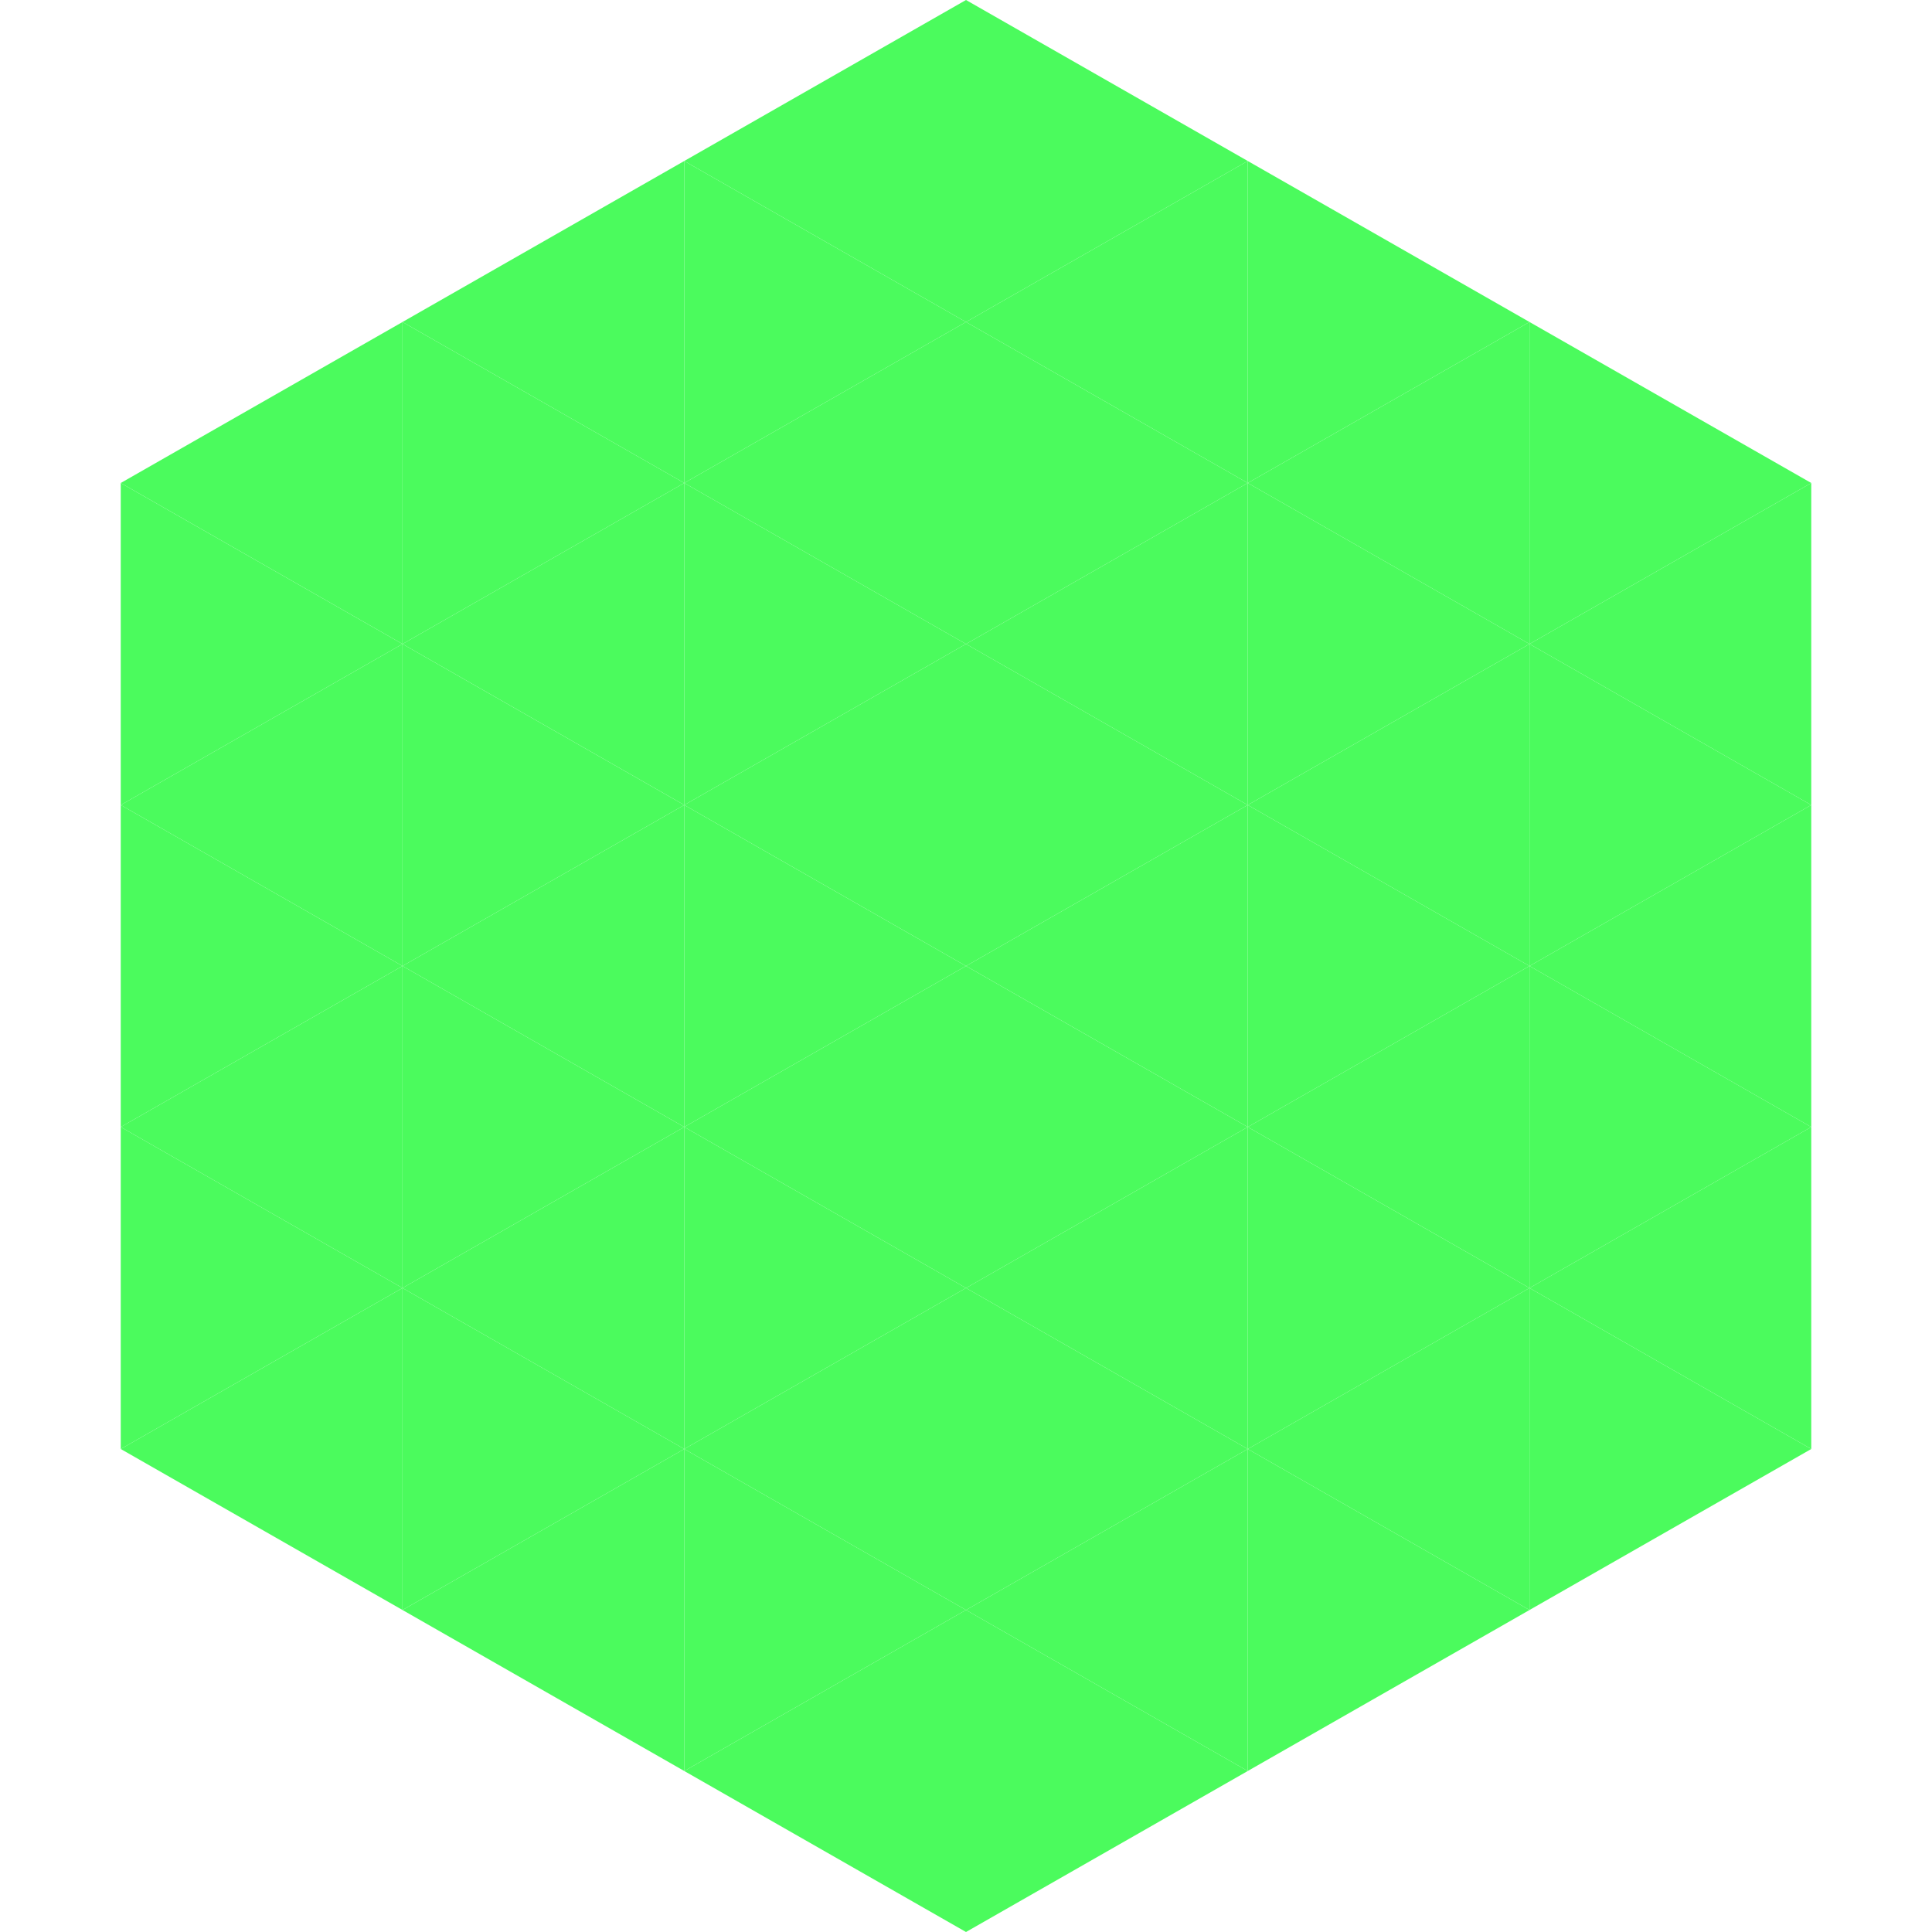 <?xml version="1.0"?>
<!-- Generated by SVGo -->
<svg width="240" height="240"
     xmlns="http://www.w3.org/2000/svg"
     xmlns:xlink="http://www.w3.org/1999/xlink">
<polygon points="50,40 15,60 50,80" style="fill:rgb(75,251,93)" />
<polygon points="190,40 225,60 190,80" style="fill:rgb(75,251,93)" />
<polygon points="15,60 50,80 15,100" style="fill:rgb(75,251,93)" />
<polygon points="225,60 190,80 225,100" style="fill:rgb(75,251,93)" />
<polygon points="50,80 15,100 50,120" style="fill:rgb(75,251,93)" />
<polygon points="190,80 225,100 190,120" style="fill:rgb(75,251,93)" />
<polygon points="15,100 50,120 15,140" style="fill:rgb(75,251,93)" />
<polygon points="225,100 190,120 225,140" style="fill:rgb(75,251,93)" />
<polygon points="50,120 15,140 50,160" style="fill:rgb(75,251,93)" />
<polygon points="190,120 225,140 190,160" style="fill:rgb(75,251,93)" />
<polygon points="15,140 50,160 15,180" style="fill:rgb(75,251,93)" />
<polygon points="225,140 190,160 225,180" style="fill:rgb(75,251,93)" />
<polygon points="50,160 15,180 50,200" style="fill:rgb(75,251,93)" />
<polygon points="190,160 225,180 190,200" style="fill:rgb(75,251,93)" />
<polygon points="15,180 50,200 15,220" style="fill:rgb(255,255,255); fill-opacity:0" />
<polygon points="225,180 190,200 225,220" style="fill:rgb(255,255,255); fill-opacity:0" />
<polygon points="50,0 85,20 50,40" style="fill:rgb(255,255,255); fill-opacity:0" />
<polygon points="190,0 155,20 190,40" style="fill:rgb(255,255,255); fill-opacity:0" />
<polygon points="85,20 50,40 85,60" style="fill:rgb(75,251,93)" />
<polygon points="155,20 190,40 155,60" style="fill:rgb(75,251,93)" />
<polygon points="50,40 85,60 50,80" style="fill:rgb(75,251,93)" />
<polygon points="190,40 155,60 190,80" style="fill:rgb(75,251,93)" />
<polygon points="85,60 50,80 85,100" style="fill:rgb(75,251,93)" />
<polygon points="155,60 190,80 155,100" style="fill:rgb(75,251,93)" />
<polygon points="50,80 85,100 50,120" style="fill:rgb(75,251,93)" />
<polygon points="190,80 155,100 190,120" style="fill:rgb(75,251,93)" />
<polygon points="85,100 50,120 85,140" style="fill:rgb(75,251,93)" />
<polygon points="155,100 190,120 155,140" style="fill:rgb(75,251,93)" />
<polygon points="50,120 85,140 50,160" style="fill:rgb(75,251,93)" />
<polygon points="190,120 155,140 190,160" style="fill:rgb(75,251,93)" />
<polygon points="85,140 50,160 85,180" style="fill:rgb(75,251,93)" />
<polygon points="155,140 190,160 155,180" style="fill:rgb(75,251,93)" />
<polygon points="50,160 85,180 50,200" style="fill:rgb(75,251,93)" />
<polygon points="190,160 155,180 190,200" style="fill:rgb(75,251,93)" />
<polygon points="85,180 50,200 85,220" style="fill:rgb(75,251,93)" />
<polygon points="155,180 190,200 155,220" style="fill:rgb(75,251,93)" />
<polygon points="120,0 85,20 120,40" style="fill:rgb(75,251,93)" />
<polygon points="120,0 155,20 120,40" style="fill:rgb(75,251,93)" />
<polygon points="85,20 120,40 85,60" style="fill:rgb(75,251,93)" />
<polygon points="155,20 120,40 155,60" style="fill:rgb(75,251,93)" />
<polygon points="120,40 85,60 120,80" style="fill:rgb(75,251,93)" />
<polygon points="120,40 155,60 120,80" style="fill:rgb(75,251,93)" />
<polygon points="85,60 120,80 85,100" style="fill:rgb(75,251,93)" />
<polygon points="155,60 120,80 155,100" style="fill:rgb(75,251,93)" />
<polygon points="120,80 85,100 120,120" style="fill:rgb(75,251,93)" />
<polygon points="120,80 155,100 120,120" style="fill:rgb(75,251,93)" />
<polygon points="85,100 120,120 85,140" style="fill:rgb(75,251,93)" />
<polygon points="155,100 120,120 155,140" style="fill:rgb(75,251,93)" />
<polygon points="120,120 85,140 120,160" style="fill:rgb(75,251,93)" />
<polygon points="120,120 155,140 120,160" style="fill:rgb(75,251,93)" />
<polygon points="85,140 120,160 85,180" style="fill:rgb(75,251,93)" />
<polygon points="155,140 120,160 155,180" style="fill:rgb(75,251,93)" />
<polygon points="120,160 85,180 120,200" style="fill:rgb(75,251,93)" />
<polygon points="120,160 155,180 120,200" style="fill:rgb(75,251,93)" />
<polygon points="85,180 120,200 85,220" style="fill:rgb(75,251,93)" />
<polygon points="155,180 120,200 155,220" style="fill:rgb(75,251,93)" />
<polygon points="120,200 85,220 120,240" style="fill:rgb(75,251,93)" />
<polygon points="120,200 155,220 120,240" style="fill:rgb(75,251,93)" />
<polygon points="85,220 120,240 85,260" style="fill:rgb(255,255,255); fill-opacity:0" />
<polygon points="155,220 120,240 155,260" style="fill:rgb(255,255,255); fill-opacity:0" />
</svg>
